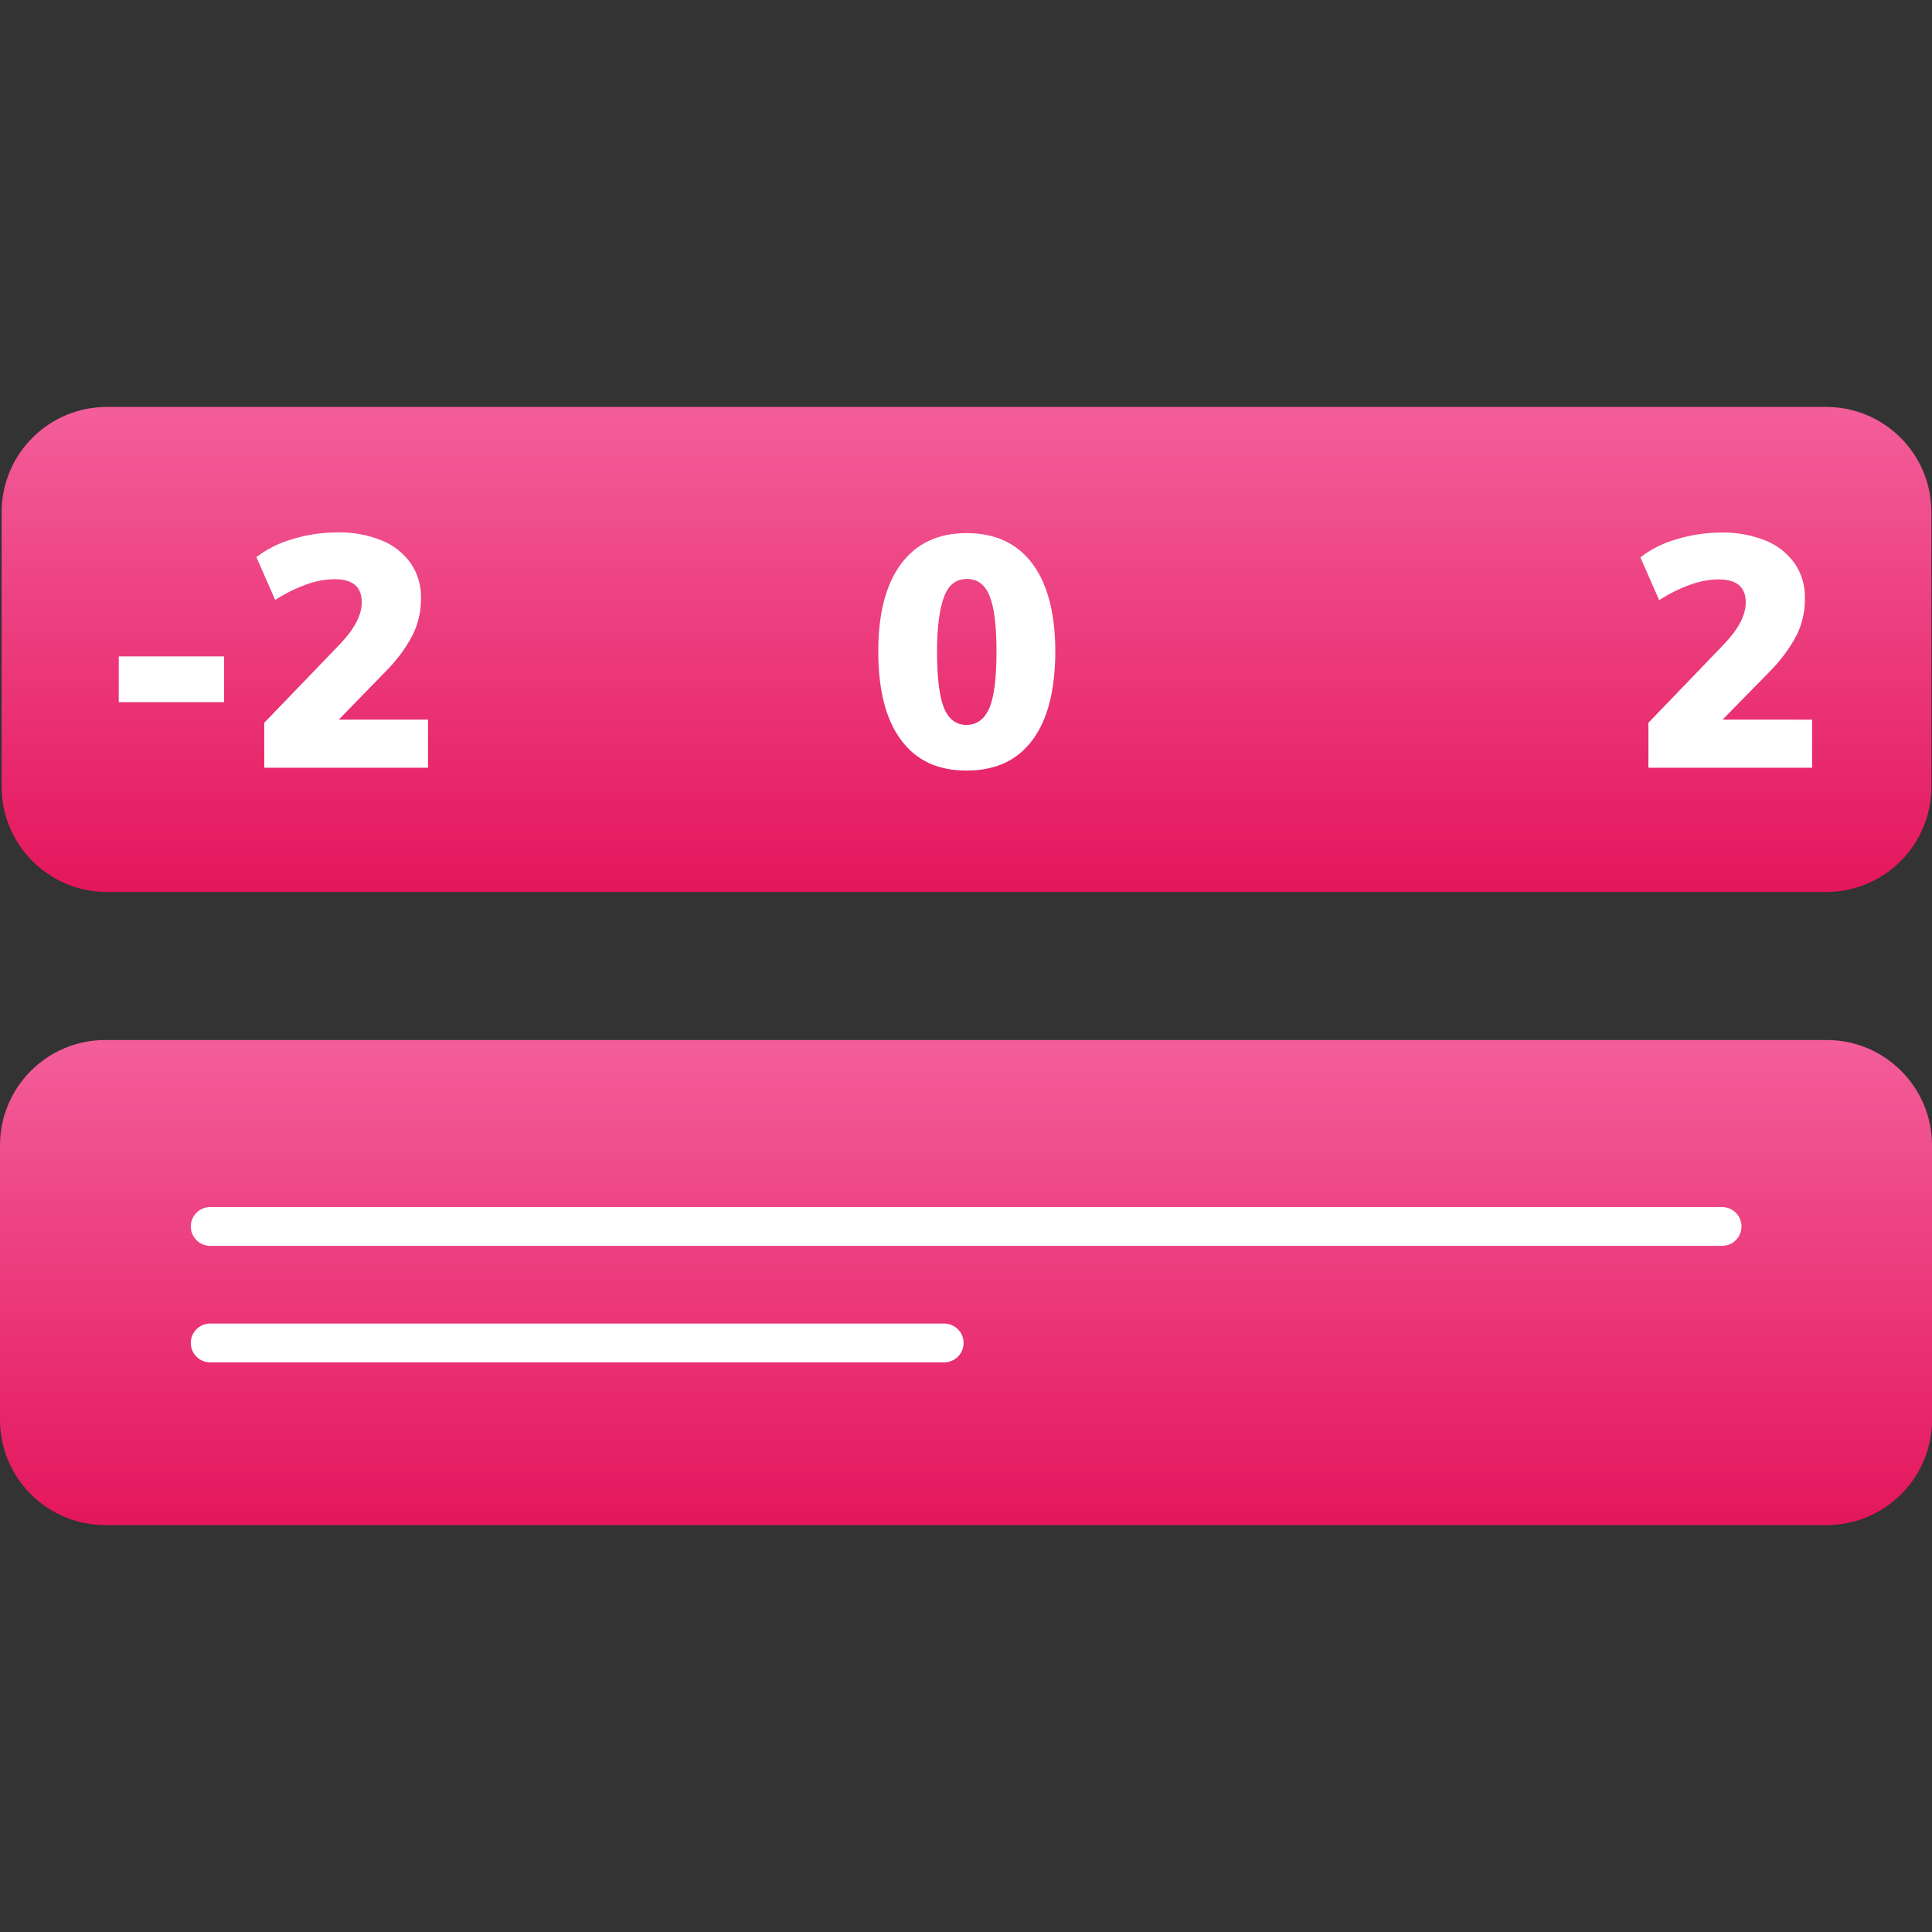 <svg width="32" height="32" viewBox="0 0 32 32" fill="none" xmlns="http://www.w3.org/2000/svg">
<rect x="0" y="0" width="32" height="32" fill="#333333" stroke="none"/>
<g clip-path="url(#clip0_95_21837)">
<path d="M30.256 17.226H1.745C0.781 17.226 0 18.007 0 18.971V23.516C0 24.479 0.781 25.26 1.745 25.26H30.256C31.219 25.26 32 24.479 32 23.516V18.971C32 18.007 31.219 17.226 30.256 17.226Z" fill="url(#paint0_linear_95_21837)"/>
<path d="M30.247 6.74H1.77C0.808 6.74 0.027 7.52 0.027 8.483V13.031C0.027 13.994 0.808 14.774 1.77 14.774H30.247C31.21 14.774 31.99 13.994 31.99 13.031V8.483C31.99 7.52 31.21 6.74 30.247 6.74Z" fill="url(#paint1_linear_95_21837)"/>
<path d="M28.523 19.993H3.482C3.304 19.993 3.16 20.137 3.16 20.314C3.16 20.491 3.304 20.635 3.482 20.635H28.523C28.701 20.635 28.845 20.491 28.845 20.314C28.845 20.137 28.701 19.993 28.523 19.993Z" fill="white"/>
<path d="M15.638 21.922H3.482C3.304 21.922 3.16 22.066 3.16 22.244C3.16 22.422 3.304 22.565 3.482 22.565H15.638C15.816 22.565 15.96 22.422 15.96 22.244C15.96 22.066 15.816 21.922 15.638 21.922Z" fill="white"/>
<path d="M1.967 11.63V10.872H3.712V11.63H1.967Z" fill="white"/>
<path d="M7.089 11.919V12.716H4.377V11.971L5.633 10.667C5.872 10.416 5.992 10.185 5.992 9.975C5.992 9.72 5.843 9.593 5.539 9.593C5.378 9.596 5.219 9.626 5.068 9.683C4.889 9.748 4.718 9.833 4.558 9.937L4.247 9.228C4.425 9.091 4.627 8.99 4.843 8.93C5.086 8.855 5.339 8.818 5.593 8.818C5.842 8.813 6.09 8.858 6.322 8.951C6.516 9.029 6.683 9.16 6.804 9.33C6.918 9.499 6.977 9.699 6.973 9.903C6.976 10.113 6.93 10.321 6.839 10.511C6.72 10.738 6.566 10.944 6.384 11.125L5.612 11.919H7.089Z" fill="white"/>
<path d="M30.014 11.92V12.716H27.303V11.971L28.555 10.67C28.795 10.419 28.915 10.188 28.915 9.978C28.915 9.723 28.766 9.596 28.463 9.596C28.302 9.599 28.142 9.629 27.991 9.686C27.812 9.751 27.641 9.836 27.481 9.94L27.17 9.231C27.348 9.094 27.55 8.993 27.766 8.933C28.009 8.858 28.262 8.821 28.516 8.821C28.765 8.816 29.012 8.861 29.244 8.954C29.438 9.031 29.605 9.163 29.726 9.333C29.841 9.502 29.9 9.702 29.895 9.906C29.898 10.116 29.853 10.324 29.762 10.514C29.642 10.74 29.489 10.947 29.307 11.128L28.532 11.919L30.014 11.92Z" fill="white"/>
<path d="M14.924 12.256C14.672 11.918 14.547 11.429 14.547 10.789C14.547 10.16 14.673 9.677 14.926 9.338C15.179 8.999 15.54 8.83 16.011 8.83C16.485 8.83 16.847 8.999 17.1 9.337C17.352 9.675 17.478 10.159 17.479 10.788C17.479 11.428 17.353 11.917 17.103 12.255C16.852 12.594 16.488 12.763 16.011 12.763C15.535 12.764 15.172 12.595 14.924 12.256ZM16.39 11.722C16.467 11.533 16.505 11.222 16.505 10.789C16.505 10.364 16.467 10.057 16.39 9.87C16.316 9.683 16.189 9.589 16.014 9.589C15.84 9.589 15.716 9.683 15.642 9.87C15.567 10.057 15.52 10.365 15.52 10.79C15.52 11.216 15.558 11.535 15.634 11.723C15.711 11.911 15.836 12.007 16.007 12.007C16.177 12.007 16.311 11.912 16.387 11.723L16.39 11.722Z" fill="white"/>
</g>
<defs>
<linearGradient id="paint0_linear_95_21837" x1="16" y1="17.226" x2="16" y2="25.26" gradientUnits="userSpaceOnUse">
<stop stop-color="#F35E9A"/>
<stop offset="1" stop-color="#E4165C"/>
</linearGradient>
<linearGradient id="paint1_linear_95_21837" x1="16.009" y1="6.74" x2="16.009" y2="14.774" gradientUnits="userSpaceOnUse">
<stop stop-color="#F35E9A"/>
<stop offset="1" stop-color="#E4165C"/>
</linearGradient>
<clipPath id="clip0_95_21837">
<rect width="32" height="18.521" fill="white" transform="translate(0 6.74)"/>
</clipPath>
</defs>
</svg>
